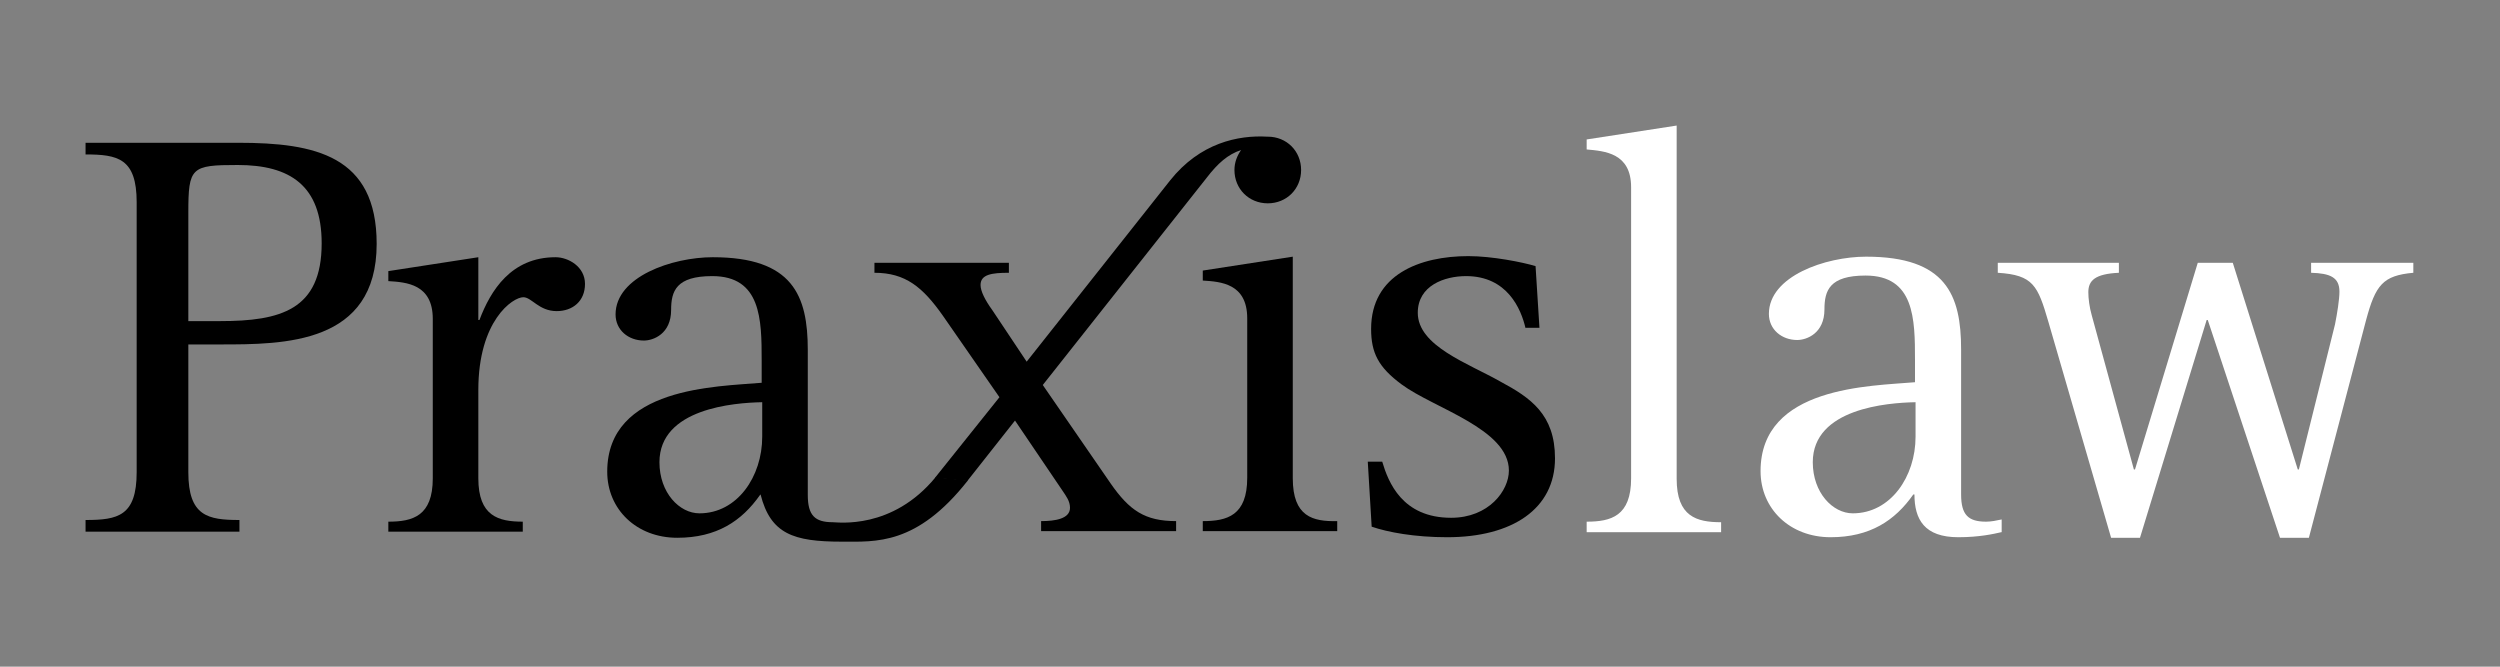 <svg version="1.1" id="Layer_1" xmlns="http://www.w3.org/2000/svg" xmlns:xlink="http://www.w3.org/1999/xlink" x="0px" y="0px"
	 viewBox="0 0 450 120" style="enable-background:new 0 0 450 120;" xml:space="preserve">
<rect x="0" y="0" width="450" height="120" fill="#808080" stroke="none"/>
<style type="text/css">
	.st0{fill-rule:evenodd;clip-rule:evenodd;fill:#fff;}
</style>
<g>
	<path d="M33.9,57.8h5.7c10.9,0,18.3-2,18.3-14c0-10.4-5.7-14.1-15.1-14.1c-8.4,0-8.9,0.4-8.9,8.6V57.8 M15.4,93.6
		c5.8,0,9.2-0.7,9.2-8.6V36.4c0-7.9-3.4-8.6-9.2-8.6v-2.1h27.5c13.8,0,24.9,2.3,24.9,18.2c0,18.1-16.7,18.1-28.2,18.1h-5.7V85
		c0,7.9,3.5,8.6,9.2,8.6v2.1H15.4V93.6z"/>
	<path d="M69.9,93.9c4.4,0,8-1,8-7.8V57.4c0-6.3-4.8-6.6-8-6.8v-1.8l16.2-2.5v11.3h0.2c2-5.3,5.7-11.3,13.7-11.3
		c2.3,0,5.3,1.7,5.3,4.8c0,3.1-2.2,4.9-5.1,4.9c-3.2,0-4.5-2.5-6-2.5c-1.9,0-8.1,4.2-8.1,16.7v15.9c0,6.8,3.6,7.8,8,7.8v1.8H69.9
		V93.9"/>
	<path d="M137.1,72.4c-4.9,0.1-18.4,1.1-18.4,10.8c0,5.5,3.6,9.2,7.2,9.2c6.8,0,11.3-6.6,11.3-13.8V72.4 M174.2,86.5
		c-9.2,11.7-16.6,11-22.7,11c-8.7,0-12.8-1.4-14.6-8.5l-0.1,0.1c-3.3,4.7-7.8,7.7-14.9,7.7c-7.3,0-12.6-5.1-12.6-11.9
		c0-15.3,19.8-15.3,27.8-16v-4c0-7.4-0.1-15.2-8.9-15.2c-6.5,0-7.4,2.7-7.4,6.1c0,4.3-3.2,5.5-4.9,5.5c-2.8,0-5.1-1.9-5.1-4.7
		c0-6.8,10.2-10.3,17.5-10.3c14.4,0,17.1,6.9,17.1,16.7v26.1c0,3.7,1.3,4.9,4.5,4.9c0.9,0,10.7,1.4,18.5-8.1"/>
	<path d="M232.7,86.1V46.2l-16.2,2.5v1.8c3.2,0.2,8,0.5,8,6.8v28.7c0,6.8-3.6,7.8-8,7.8v1.8h24.2v-1.8
		C236.3,93.9,232.7,93,232.7,86.1"/>
	<path d="M274.6,59.1c-0.8-3.5-3.3-9.4-10.7-9.4c-3.9,0-8.7,1.7-8.7,6.6c0,6,9.1,9.1,14.9,12.4c5.4,2.9,9.8,5.9,9.8,13.8
		c0,9.1-7.7,14.2-19.4,14.2c-5.9,0-10.7-0.9-13.6-1.9l-0.7-11.7h2.6c1.1,3.7,3.6,10.1,12.4,10.1c6.8,0,10.4-4.9,10.4-8.5
		c0-7.5-13.5-11.2-19.3-15.5c-4.2-3.1-5.5-5.7-5.5-10c0-9.8,8.8-13.1,17.5-13.1c4.3,0,9.8,1.1,12.1,1.8l0.7,11.1H274.6"/>
	<path class="st0" d="M285.6,93.9c4.4,0,8-1,8-7.8V33.7c0-6.2-4.8-6.5-8-6.8v-1.8l16.2-2.5v63.6c0,6.8,3.6,7.8,8,7.8v1.8h-24.2V93.9
		"/>
	<path class="st0" d="M344.7,72.4c-4.9,0.1-18.4,1.1-18.4,10.8c0,5.5,3.6,9.2,7.2,9.2c6.8,0,11.3-6.6,11.3-13.8V72.4 M360.2,95.8
		c-1.3,0.3-3.9,0.9-7.7,0.9c-6.1,0-7.9-3.2-7.9-7.7h-0.2c-3.3,4.7-7.8,7.7-14.9,7.7c-7.3,0-12.6-5.1-12.6-11.9
		c0-15.3,19.8-15.3,27.8-16v-4c0-7.4-0.1-15.2-8.9-15.2c-6.5,0-7.4,2.7-7.4,6.1c0,4.3-3.2,5.5-4.9,5.5c-2.8,0-5.1-1.9-5.1-4.7
		c0-6.8,10.2-10.3,17.5-10.3c14.4,0,17.1,6.9,17.1,16.7v26.1c0,3.7,1.3,4.9,4.5,4.9c0.9,0,1.9-0.2,2.8-0.4V95.8z"/>
	<path class="st0" d="M368.7,57.9c-1.9-6.5-2.7-8.4-9.1-8.8v-1.8h21.8v1.8c-4.3,0.2-5.5,1.4-5.5,3.5c0,1.1,0.2,2.7,0.6,4.1l7.6,27.8
		h0.2l11.3-37.2h6.3l11.7,37.2h0.2l6.5-26.1c0.4-2,0.8-4.5,0.8-5.9c0-2.6-1.7-3.3-5.1-3.4v-1.8h18.4v1.8c-5.5,0.5-6.8,2.2-8.5,8.5
		l-10.3,39.2h-5.2l-13-39.2h-0.2l-12,39.2h-5.2L368.7,57.9"/>
	<path d="M174.1,86.6l8.6-10.9l8.6,12.7c0.6,0.9,1.3,1.8,1.3,3c0,2-2.7,2.4-5.2,2.4v1.8h24.3v-1.8c-5.6,0-8.4-1.9-11.8-6.8
		l-12.2-17.7L217.2,32c2-2.6,3.8-4.2,6.2-5c-0.7,1-1.2,2.2-1.2,3.6c0,3.4,2.6,6,6,6c3.4,0,6-2.6,6-6c0-3.4-2.6-6-6-6
		c-0.1,0-0.1,0-0.1,0c-5.2-0.3-12.1,1.1-17.5,7.9l-25.8,32.6l-6.2-9.3c-1.3-1.8-2.1-3.4-2.1-4.5c0-1.9,2-2.2,5.1-2.2v-1.8h-24.2v1.8
		c5.6,0,8.7,2.6,12.3,7.7l10.2,14.7l-11.6,14.5"/>
</g>
</svg>

